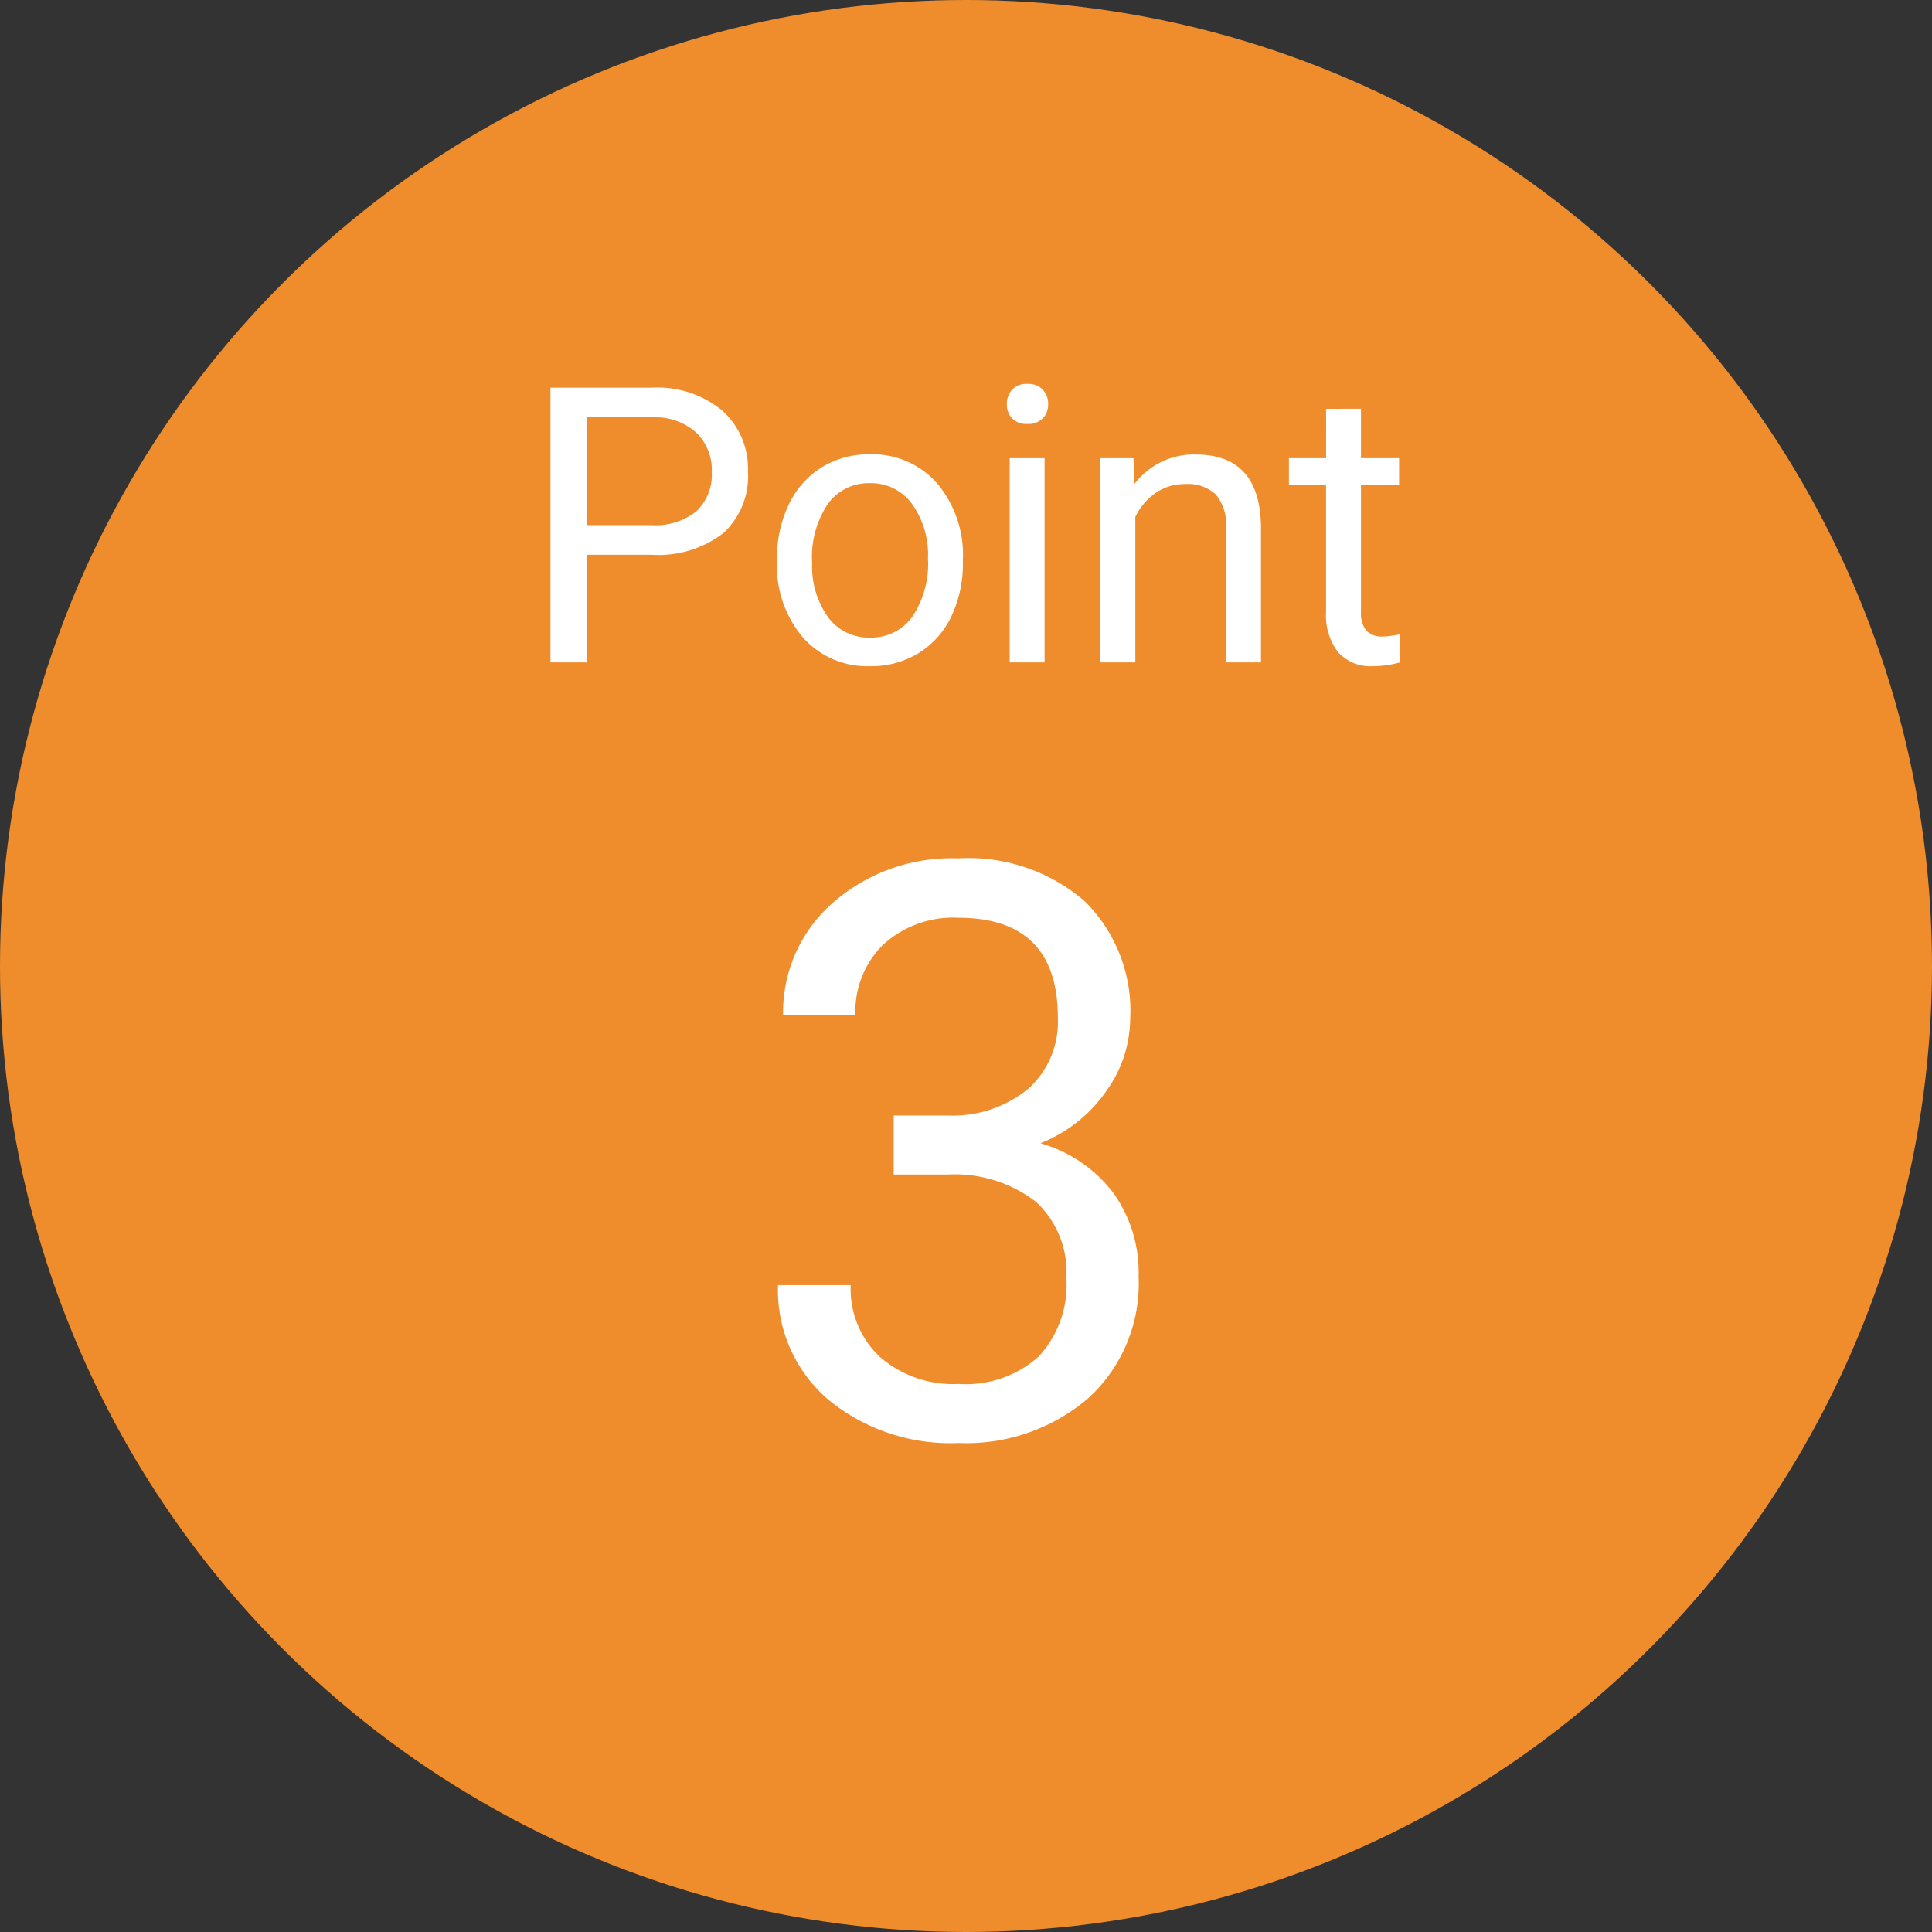 <svg xmlns="http://www.w3.org/2000/svg" width="70" height="70" viewBox="0 0 70 70"><rect x="0" y="0" width="70" height="70" fill="#333333" stroke="none"/><g transform="translate(-476 -5411)"><circle cx="35" cy="35" r="35" transform="translate(476 5411)" fill="#ef8c2b"/><path d="M-13.744-3.9V0h-1.312V-9.953h3.671a3.688,3.688,0,0,1,2.56.834A2.827,2.827,0,0,1-7.9-6.911,2.79,2.79,0,0,1-8.8-4.679,3.853,3.853,0,0,1-11.4-3.9Zm0-1.073h2.358a2.358,2.358,0,0,0,1.613-.5A1.815,1.815,0,0,0-9.211-6.9a1.876,1.876,0,0,0-.561-1.424A2.209,2.209,0,0,0-11.31-8.88h-2.434Zm6.9,1.2a4.369,4.369,0,0,1,.427-1.955,3.187,3.187,0,0,1,1.189-1.34,3.238,3.238,0,0,1,1.74-.472A3.119,3.119,0,0,1-1.046-6.487,4.024,4.024,0,0,1-.113-3.705v.089A4.407,4.407,0,0,1-.526-1.678,3.14,3.14,0,0,1-1.709-.342,3.275,3.275,0,0,1-3.476.137,3.111,3.111,0,0,1-5.913-.909a4,4,0,0,1-.933-2.769Zm1.271.15A3.164,3.164,0,0,0-5-1.641,1.827,1.827,0,0,0-3.476-.9a1.816,1.816,0,0,0,1.531-.755,3.46,3.46,0,0,0,.567-2.116,3.159,3.159,0,0,0-.578-1.972A1.836,1.836,0,0,0-3.49-6.494,1.816,1.816,0,0,0-5-5.749,3.434,3.434,0,0,0-5.575-3.616ZM2.847,0H1.583V-7.4H2.847ZM1.48-9.358a.755.755,0,0,1,.188-.52.706.706,0,0,1,.557-.212.717.717,0,0,1,.561.212.747.747,0,0,1,.191.52.722.722,0,0,1-.191.513.73.73,0,0,1-.561.205.718.718,0,0,1-.557-.205A.73.73,0,0,1,1.48-9.358ZM6.067-7.4l.041.93A2.7,2.7,0,0,1,8.323-7.533q2.345,0,2.365,2.646V0H9.423V-4.895a1.7,1.7,0,0,0-.366-1.183A1.466,1.466,0,0,0,7.94-6.46a1.825,1.825,0,0,0-1.08.328,2.228,2.228,0,0,0-.725.861V0H4.871V-7.4Zm8.244-1.791V-7.4h1.381v.978H14.311v4.593a1.027,1.027,0,0,0,.185.667.777.777,0,0,0,.629.222,3.062,3.062,0,0,0,.6-.082V0a3.688,3.688,0,0,1-.971.136,1.575,1.575,0,0,1-1.278-.513,2.2,2.2,0,0,1-.431-1.456V-6.419H11.7V-7.4h1.347V-9.187ZM-2.62,16.417H-.651a4.326,4.326,0,0,0,2.917-.977,3.264,3.264,0,0,0,1.062-2.563q0-3.625-3.611-3.625a3.756,3.756,0,0,0-2.712.97,3.4,3.4,0,0,0-1.012,2.57h-2.62A5.259,5.259,0,0,1-4.836,8.721,6.525,6.525,0,0,1-.283,7.1,6.448,6.448,0,0,1,4.291,8.643a5.576,5.576,0,0,1,1.657,4.291,4.526,4.526,0,0,1-.871,2.605A5.258,5.258,0,0,1,2.7,17.422a5.067,5.067,0,0,1,2.627,1.784,4.955,4.955,0,0,1,.927,3.044,5.624,5.624,0,0,1-1.812,4.4A6.787,6.787,0,0,1-.269,28.283a6.967,6.967,0,0,1-4.722-1.572,5.214,5.214,0,0,1-1.82-4.149h2.634a3.37,3.37,0,0,0,1.062,2.605,4.039,4.039,0,0,0,2.846.977,3.964,3.964,0,0,0,2.9-.991,3.82,3.82,0,0,0,1.005-2.846,3.466,3.466,0,0,0-1.1-2.761,4.812,4.812,0,0,0-3.186-.991H-2.62Z" transform="translate(511 5435)" fill="#fff"/></g></svg>